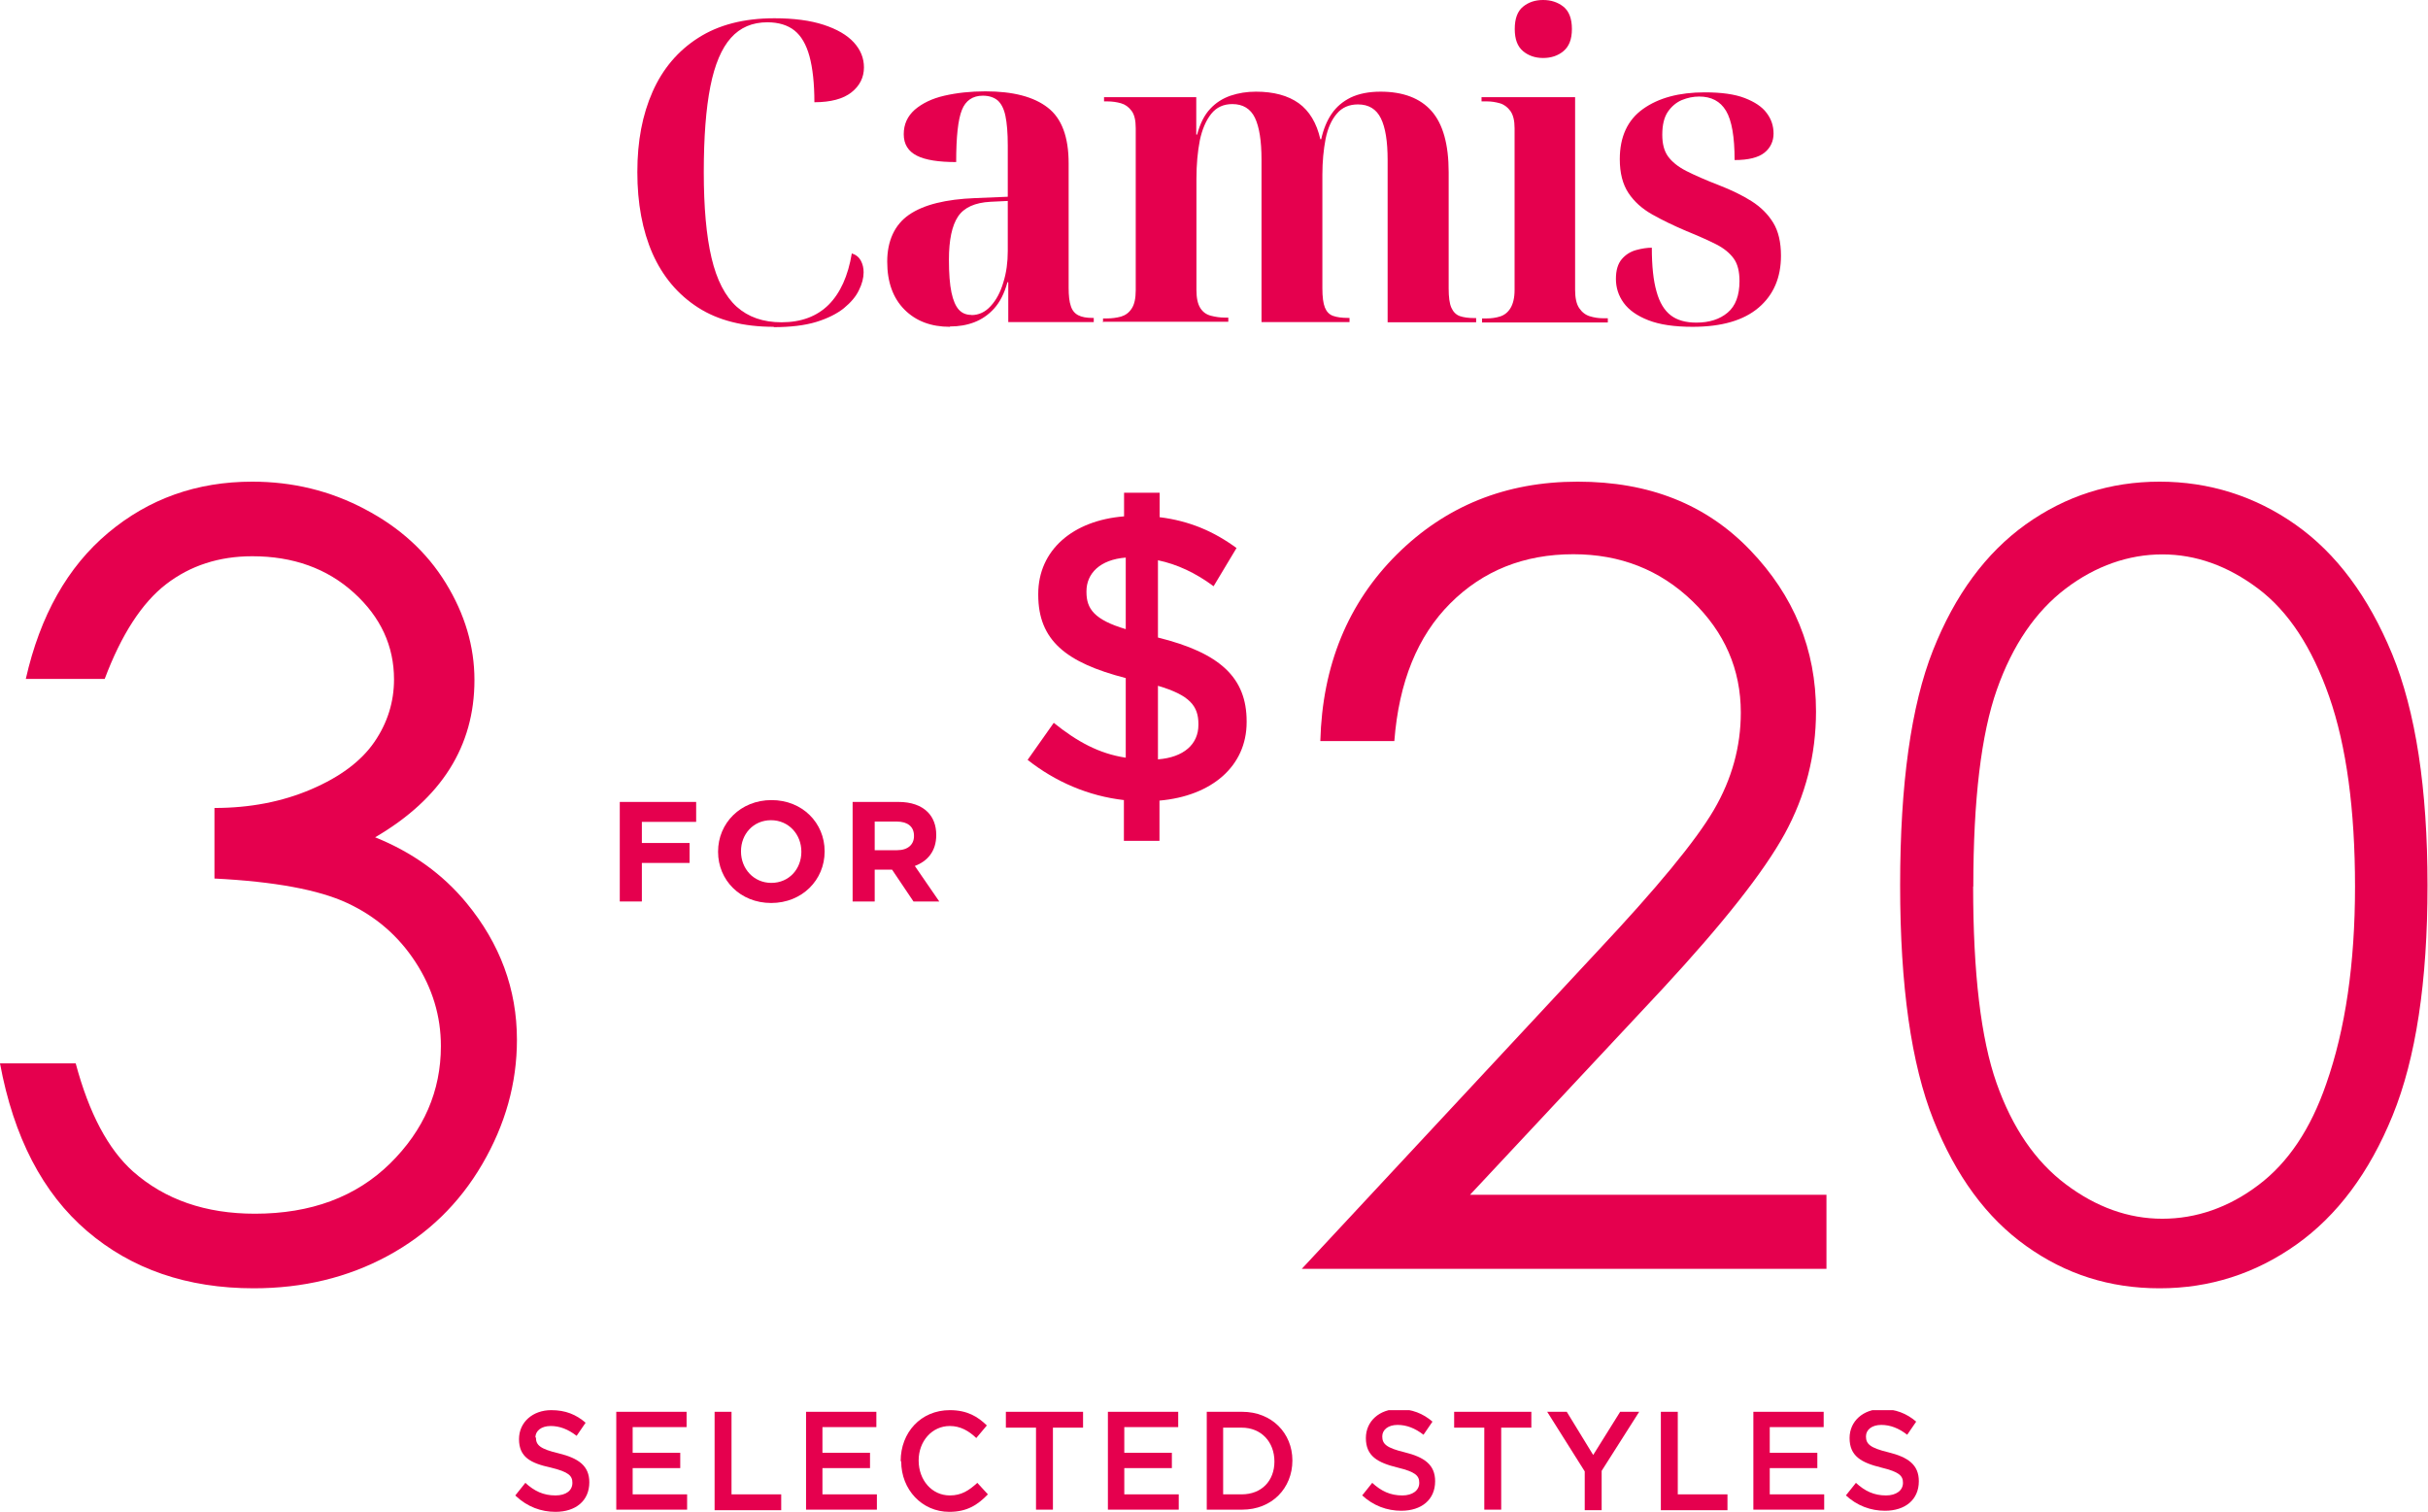 <?xml version="1.0" encoding="utf-8"?>
<svg xmlns="http://www.w3.org/2000/svg" fill="none" height="241" viewBox="0 0 387 241" width="387">
<g clip-path="url(#clip0_1509_4319)">
<path d="M123.355 52.096C118.491 52.096 114.46 51.08 111.262 49.023C108.064 46.966 105.645 44.108 104.006 40.421C102.394 36.734 101.587 32.406 101.587 27.437C101.587 22.468 102.394 18.3 104.006 14.64C105.618 10.98 108.064 8.095 111.289 6.038C114.54 3.954 118.571 2.912 123.436 2.912C126.526 2.912 129.16 3.259 131.283 3.954C133.406 4.649 135.018 5.584 136.093 6.759C137.168 7.935 137.705 9.27 137.705 10.74C137.705 12.343 137.033 13.678 135.717 14.72C134.4 15.762 132.411 16.297 129.805 16.297C129.805 13.305 129.536 10.873 129.025 8.977C128.515 7.106 127.708 5.717 126.633 4.862C125.558 4.007 124.107 3.553 122.307 3.553C119.915 3.553 117.98 4.381 116.502 6.038C115.024 7.694 113.922 10.259 113.224 13.785C112.525 17.312 112.176 21.854 112.176 27.437C112.176 33.021 112.579 37.589 113.412 41.115C114.245 44.642 115.588 47.233 117.416 48.89C119.27 50.546 121.635 51.374 124.564 51.374C127.708 51.374 130.208 50.439 132.089 48.569C133.943 46.699 135.179 43.974 135.77 40.394C136.442 40.608 136.926 41.009 137.222 41.57C137.517 42.131 137.652 42.745 137.652 43.413C137.652 44.295 137.41 45.256 136.899 46.272C136.415 47.287 135.609 48.222 134.507 49.13C133.406 50.012 131.928 50.76 130.1 51.321C128.246 51.882 125.988 52.149 123.301 52.149L123.355 52.096Z" fill="#E5004E"/>
<path d="M151.411 52.095C148.401 52.095 145.983 51.187 144.155 49.343C142.328 47.5 141.414 44.962 141.414 41.703C141.414 38.443 142.57 35.825 144.908 34.222C147.246 32.619 150.739 31.764 155.442 31.577L160.629 31.364V23.189C160.629 21.185 160.494 19.609 160.252 18.46C160.01 17.311 159.581 16.51 159.016 16.002C158.425 15.521 157.646 15.254 156.651 15.254C155.039 15.254 153.91 16.029 153.319 17.525C152.701 19.048 152.405 21.826 152.405 25.834C149.61 25.834 147.514 25.513 146.144 24.818C144.773 24.124 144.048 23.002 144.048 21.399C144.048 19.796 144.639 18.54 145.794 17.498C146.977 16.483 148.536 15.708 150.524 15.254C152.513 14.8 154.69 14.56 157.054 14.56C161.462 14.56 164.767 15.415 166.998 17.151C169.228 18.861 170.33 21.826 170.33 26.021V45.87C170.33 47.126 170.437 48.088 170.679 48.782C170.894 49.477 171.297 49.958 171.862 50.252C172.426 50.545 173.178 50.679 174.119 50.679H174.334V51.347H160.709V44.989H160.575C160.091 46.779 159.366 48.168 158.452 49.183C157.538 50.198 156.463 50.919 155.281 51.374C154.098 51.828 152.808 52.042 151.411 52.042V52.095ZM154.851 50.225C156.006 50.225 157.054 49.744 157.914 48.782C158.801 47.821 159.473 46.565 159.93 44.989C160.414 43.439 160.629 41.783 160.629 40.02V32.032L157.861 32.165C155.388 32.299 153.668 33.074 152.701 34.516C151.733 35.959 151.25 38.256 151.25 41.409C151.25 43.599 151.384 45.336 151.653 46.618C151.922 47.901 152.325 48.809 152.835 49.37C153.346 49.931 154.018 50.198 154.824 50.198L154.851 50.225Z" fill="#E5004E"/>
<path d="M175.812 51.427V50.76H176.484C177.236 50.76 177.989 50.653 178.687 50.466C179.386 50.252 179.951 49.851 180.38 49.183C180.81 48.542 181.025 47.554 181.025 46.271V20.437C181.025 19.182 180.81 18.247 180.354 17.659C179.897 17.044 179.332 16.644 178.661 16.457C177.989 16.27 177.263 16.163 176.511 16.163H175.973V15.495H190.673V21.453H190.807C191.291 19.663 191.99 18.3 192.904 17.338C193.79 16.377 194.892 15.682 196.128 15.255C197.391 14.827 198.735 14.613 200.186 14.613C203.008 14.613 205.292 15.228 207.012 16.457C208.705 17.686 209.861 19.609 210.452 22.201H210.586C210.936 20.598 211.5 19.235 212.252 18.14C213.005 17.044 213.999 16.189 215.289 15.548C216.579 14.934 218.165 14.613 220.046 14.613C223.647 14.613 226.361 15.655 228.161 17.686C229.989 19.743 230.903 23.002 230.903 27.463V45.977C230.903 47.367 231.037 48.382 231.333 49.05C231.628 49.718 232.085 50.172 232.676 50.386C233.294 50.599 234.074 50.706 235.068 50.706H235.283V51.374H221.174V25.486C221.174 22.548 220.825 20.33 220.099 18.861C219.374 17.392 218.165 16.644 216.445 16.644C215.047 16.644 213.919 17.125 213.085 18.113C212.225 19.102 211.634 20.437 211.285 22.147C210.962 23.857 210.774 25.754 210.774 27.837V45.951C210.774 47.34 210.909 48.355 211.177 49.023C211.446 49.691 211.876 50.145 212.494 50.359C213.112 50.572 213.892 50.679 214.886 50.679H215.101V51.347H201.073V25.46C201.073 22.468 200.724 20.25 200.025 18.781C199.326 17.338 198.117 16.59 196.424 16.59C195.027 16.59 193.898 17.098 193.065 18.14C192.232 19.182 191.614 20.598 191.237 22.387C190.888 24.204 190.7 26.235 190.7 28.532V46.218C190.7 47.527 190.915 48.462 191.318 49.103C191.721 49.744 192.285 50.145 193.011 50.332C193.737 50.519 194.462 50.626 195.161 50.626H195.779V51.294H175.893L175.812 51.427Z" fill="#E5004E"/>
<path d="M236.223 51.428V50.76H236.976C237.728 50.76 238.454 50.653 239.126 50.439C239.797 50.225 240.362 49.771 240.765 49.103C241.168 48.435 241.41 47.474 241.41 46.218V20.437C241.41 19.235 241.195 18.327 240.738 17.686C240.281 17.071 239.717 16.644 239.045 16.457C238.373 16.27 237.701 16.163 237.029 16.163H236.143V15.495H251.057V46.191C251.057 47.5 251.272 48.462 251.702 49.103C252.132 49.745 252.697 50.199 253.395 50.412C254.094 50.626 254.793 50.733 255.518 50.733H256.271V51.401H236.25L236.223 51.428ZM245.951 9.244C244.688 9.244 243.613 8.87 242.753 8.148C241.867 7.4 241.437 6.251 241.437 4.622C241.437 2.992 241.867 1.79 242.753 1.069C243.64 0.347 244.688 0 245.951 0C247.214 0 248.289 0.347 249.203 1.069C250.09 1.79 250.547 2.965 250.547 4.622C250.547 6.278 250.09 7.4 249.203 8.148C248.316 8.896 247.214 9.244 245.951 9.244Z" fill="#E5004E"/>
<path d="M269.815 52.096C266.886 52.096 264.521 51.749 262.748 51.054C260.947 50.359 259.63 49.424 258.797 48.276C257.964 47.127 257.561 45.844 257.561 44.455C257.561 43.066 257.884 42.024 258.502 41.303C259.12 40.581 259.899 40.1 260.786 39.86C261.673 39.62 262.506 39.486 263.285 39.486C263.285 42.398 263.527 44.722 264.038 46.486C264.521 48.249 265.301 49.504 266.322 50.279C267.343 51.054 268.713 51.428 270.38 51.428C272.449 51.428 274.115 50.894 275.378 49.825C276.641 48.756 277.259 47.073 277.259 44.803C277.259 43.28 276.964 42.078 276.346 41.223C275.727 40.368 274.814 39.593 273.551 38.952C272.288 38.311 270.729 37.616 268.821 36.841C266.806 35.986 264.978 35.105 263.366 34.196C261.753 33.288 260.463 32.139 259.55 30.75C258.636 29.361 258.179 27.571 258.179 25.38C258.179 21.8 259.415 19.129 261.888 17.366C264.36 15.602 267.639 14.721 271.723 14.721C274.384 14.721 276.507 15.015 278.092 15.629C279.678 16.244 280.86 17.018 281.586 18.007C282.338 18.995 282.688 20.09 282.688 21.293C282.688 22.495 282.204 23.564 281.237 24.338C280.269 25.113 278.684 25.514 276.48 25.514C276.48 21.8 276.023 19.182 275.109 17.659C274.196 16.137 272.771 15.389 270.837 15.389C269.896 15.389 268.982 15.576 268.069 15.95C267.182 16.324 266.429 16.965 265.838 17.82C265.247 18.701 264.951 19.904 264.951 21.48C264.951 22.922 265.247 24.071 265.865 24.926C266.483 25.781 267.424 26.556 268.767 27.25C270.084 27.918 271.831 28.693 273.981 29.521C275.969 30.296 277.689 31.124 279.167 32.059C280.645 32.994 281.801 34.143 282.634 35.505C283.467 36.868 283.87 38.631 283.87 40.768C283.87 44.242 282.688 47.02 280.296 49.05C277.904 51.081 274.411 52.096 269.762 52.096H269.815Z" fill="#E5004E"/>
<path d="M98.814 127.834H110.96V131.013H102.307V134.379H109.912V137.558H102.307V143.703H98.787V127.834H98.814Z" fill="#E5004E"/>
<path d="M114.454 135.795V135.742C114.454 131.227 118.028 127.54 122.972 127.54C127.917 127.54 131.438 131.2 131.438 135.688V135.742C131.438 140.257 127.863 143.943 122.919 143.943C117.974 143.943 114.454 140.283 114.454 135.795ZM127.729 135.795V135.742C127.729 133.017 125.714 130.746 122.892 130.746C120.07 130.746 118.108 132.963 118.108 135.688V135.742C118.108 138.467 120.124 140.738 122.946 140.738C125.767 140.738 127.729 138.52 127.729 135.795Z" fill="#E5004E"/>
<path d="M135.926 127.834H143.209C145.224 127.834 146.81 128.395 147.858 129.437C148.744 130.319 149.228 131.574 149.228 133.07V133.124C149.228 135.688 147.831 137.291 145.815 138.039L149.712 143.703H145.6L142.187 138.627H139.419V143.703H135.899V127.834H135.926ZM142.994 135.528C144.713 135.528 145.681 134.62 145.681 133.284V133.231C145.681 131.734 144.633 130.96 142.913 130.96H139.419V135.528H142.967H142.994Z" fill="#E5004E"/>
<path d="M16.662 108.225H4.112C6.396 98.126 10.776 90.352 17.253 84.928C23.729 79.505 31.361 76.78 40.203 76.78C46.625 76.78 52.618 78.223 58.154 81.162C63.717 84.074 68.017 88.001 71.053 92.943C74.09 97.886 75.622 103.042 75.622 108.412C75.622 118.964 70.355 127.3 59.793 133.471C65.706 135.849 70.57 139.348 74.359 143.943C79.707 150.435 82.394 157.702 82.394 165.743C82.394 172.689 80.54 179.288 76.858 185.593C73.176 191.898 68.151 196.76 61.782 200.206C55.413 203.653 48.291 205.363 40.444 205.363C29.829 205.363 20.988 202.317 13.894 196.253C6.799 190.188 2.177 181.265 0 169.51H12.066C14.189 177.445 17.226 183.189 21.203 186.742C26.282 191.23 32.759 193.474 40.633 193.474C49.555 193.474 56.73 190.803 62.158 185.486C67.56 180.17 70.274 173.918 70.274 166.758C70.274 161.976 68.93 157.515 66.216 153.347C63.502 149.18 59.874 146.054 55.332 143.943C50.791 141.833 43.75 140.524 34.183 140.043V128.796C39.826 128.796 44.959 127.807 49.581 125.83C54.204 123.853 57.563 121.342 59.659 118.296C61.755 115.251 62.803 111.911 62.803 108.305C62.803 102.988 60.68 98.367 56.407 94.493C52.134 90.619 46.733 88.669 40.203 88.669C34.909 88.669 30.313 90.165 26.47 93.13C22.627 96.096 19.349 101.145 16.688 108.225H16.662Z" fill="#E5004E"/>
<path d="M179.165 127.54C173.495 126.899 168.228 124.628 163.793 121.129L167.959 115.224C171.667 118.217 175.188 120.14 179.434 120.781V108.091C169.921 105.634 165.486 102.08 165.486 94.814V94.68C165.486 87.681 171.022 82.952 179.165 82.311V78.544H184.835V82.444C189.592 83.032 193.489 84.715 197.09 87.36L193.435 93.451C190.559 91.314 187.63 89.951 184.567 89.31V101.626C194.483 104.084 198.702 108.038 198.702 114.984V115.118C198.702 122.171 193.085 126.899 184.808 127.621V134.032H179.138V127.567L179.165 127.54ZM179.434 88.883C175.322 89.204 173.172 91.421 173.172 94.253V94.386C173.172 97.031 174.408 98.794 179.434 100.29V88.883ZM191.016 115.545V115.411C191.016 112.553 189.646 110.816 184.567 109.32V121.048C188.678 120.728 191.016 118.644 191.016 115.545Z" fill="#E5004E"/>
<path d="M222.243 118.136H210.446C210.768 106.061 214.853 96.149 222.619 88.402C230.413 80.654 240.007 76.78 251.455 76.78C262.903 76.78 271.959 80.414 278.946 87.68C285.933 94.947 289.454 103.523 289.454 113.407C289.454 120.353 287.788 126.845 284.455 132.937C281.123 139.001 274.62 147.229 264.999 157.622L234.309 190.455H291.12V202.264H207.49L254.545 151.718C264.085 141.566 270.293 134.032 273.168 129.116C276.044 124.201 277.468 119.018 277.468 113.594C277.468 106.702 274.888 100.771 269.729 95.802C264.569 90.833 258.254 88.348 250.783 88.348C242.909 88.348 236.379 90.966 231.165 96.176C225.952 101.385 222.969 108.705 222.243 118.136Z" fill="#E5004E"/>
<path d="M302.863 141.111C302.863 124.975 304.61 112.472 308.104 103.656C311.597 94.84 316.515 88.161 322.884 83.593C329.253 79.051 336.348 76.78 344.221 76.78C352.095 76.78 359.432 79.078 365.908 83.646C372.385 88.215 377.491 95.081 381.28 104.244C385.042 113.407 386.923 125.697 386.923 141.111C386.923 156.526 385.069 168.709 381.361 177.819C377.652 186.929 372.519 193.795 365.989 198.416C359.459 203.038 352.203 205.363 344.221 205.363C336.24 205.363 329.253 203.118 322.965 198.63C316.649 194.142 311.732 187.436 308.184 178.54C304.637 169.644 302.863 157.168 302.863 141.138V141.111ZM314.499 141.298C314.499 155.11 315.736 165.583 318.235 172.663C320.734 179.742 324.389 185.112 329.253 188.772C334.117 192.432 339.25 194.276 344.651 194.276C350.053 194.276 355.24 192.486 359.969 188.906C364.726 185.326 368.3 179.956 370.772 172.796C373.836 164.087 375.368 153.588 375.368 141.325C375.368 129.063 373.997 118.911 371.256 111.056C368.515 103.202 364.753 97.458 359.916 93.825C355.078 90.192 349.999 88.375 344.651 88.375C339.304 88.375 334.036 90.192 329.253 93.825C324.47 97.458 320.788 102.828 318.289 109.908C315.789 116.987 314.526 127.46 314.526 141.352L314.499 141.298Z" fill="#E5004E"/>
</g>
<g clip-path="url(#clip1_1509_4319)">
<path d="M82.135 238.383L83.736 236.379C85.168 237.686 86.6 238.383 88.538 238.383C90.224 238.383 91.235 237.599 91.235 236.379C91.235 235.246 90.645 234.636 87.78 233.938C84.578 233.241 82.725 232.282 82.725 229.406C82.725 226.705 84.915 224.787 87.864 224.787C90.139 224.787 91.825 225.484 93.341 226.792L91.909 228.883C90.561 227.838 89.213 227.315 87.78 227.315C86.263 227.315 85.337 228.099 85.337 229.145H85.421C85.421 230.365 86.095 230.975 89.044 231.672C92.246 232.457 93.931 233.677 93.931 236.292C93.931 239.255 91.74 240.998 88.538 240.998C86.263 240.998 84.073 240.213 82.219 238.47L82.135 238.383Z" fill="#E5004E"/>
<path d="M98.228 225.05H109.435V227.49H100.841V231.586H108.424V234.027H100.841V238.21H109.519V240.65H98.228V225.05Z" fill="#E5004E"/>
<path d="M113.901 225.05H116.597V238.21H124.518V240.738H113.901V225.05Z" fill="#E5004E"/>
<path d="M128.477 225.05H139.684V227.49H131.089V231.586H138.672V234.027H131.089V238.21H139.768V240.65H128.477V225.05Z" fill="#E5004E"/>
<path d="M143.56 232.892C143.56 228.36 146.761 224.787 151.396 224.787C154.176 224.787 155.861 225.833 157.294 227.227L155.609 229.232C154.429 228.099 153.081 227.315 151.396 227.315C148.531 227.315 146.424 229.755 146.424 232.805C146.424 235.943 148.531 238.383 151.396 238.383C153.249 238.383 154.429 237.599 155.777 236.379L157.462 238.209C155.861 239.865 154.176 240.998 151.311 240.998C146.93 240.998 143.644 237.425 143.644 232.98L143.56 232.892Z" fill="#E5004E"/>
<path d="M165.13 227.577H160.327V225.05H172.629V227.577H167.826V240.65H165.13V227.577Z" fill="#E5004E"/>
<path d="M176.589 225.05H187.796V227.49H179.201V231.586H186.785V234.027H179.201V238.21H187.88V240.65H176.589V225.05Z" fill="#E5004E"/>
<path d="M192.346 225.05H197.991C202.71 225.05 205.996 228.449 205.996 232.807C205.996 237.251 202.71 240.65 197.991 240.65H192.346V225.05ZM197.907 238.21C201.109 238.21 203.131 236.031 203.131 232.981C203.131 229.843 201.024 227.577 197.907 227.577H194.958V238.21H197.907Z" fill="#E5004E"/>
<path d="M217.118 238.384L218.719 236.379C220.151 237.686 221.584 238.384 223.522 238.384C225.123 238.384 226.218 237.599 226.218 236.379C226.218 235.246 225.628 234.636 222.763 233.939C219.561 233.154 217.708 232.109 217.708 229.232C217.708 226.531 219.899 224.613 222.848 224.613C225.038 224.613 226.808 225.311 228.324 226.618L226.892 228.71C225.544 227.664 224.196 227.141 222.763 227.141C221.247 227.141 220.32 227.925 220.32 228.971C220.32 230.191 220.994 230.801 223.859 231.498C227.061 232.283 228.746 233.503 228.746 236.118C228.746 239.081 226.555 240.824 223.353 240.824C221.078 240.824 218.887 240.04 217.034 238.297L217.118 238.384Z" fill="#E5004E"/>
<path d="M236.582 227.577H231.779V225.05H244.081V227.577H239.278V240.65H236.582V227.577Z" fill="#E5004E"/>
<path d="M252.591 234.55L246.609 225.05H249.726L253.939 231.935L258.237 225.05H261.27L255.288 234.463V240.738H252.591V234.55Z" fill="#E5004E"/>
<path d="M264.809 225.05H267.421V238.21H275.342V240.738H264.725V225.05H264.809Z" fill="#E5004E"/>
<path d="M279.47 225.05H290.676V227.49H282.082V231.586H289.665V234.027H282.082V238.21H290.76V240.65H279.47V225.05Z" fill="#E5004E"/>
<path d="M294.216 238.384L295.817 236.379C297.249 237.686 298.681 238.384 300.619 238.384C302.22 238.384 303.316 237.599 303.316 236.379C303.316 235.246 302.726 234.636 299.861 233.939C296.659 233.154 294.805 232.109 294.805 229.232C294.805 226.531 296.996 224.613 299.945 224.613C302.136 224.613 303.905 225.311 305.422 226.618L303.99 228.71C302.642 227.664 301.293 227.141 299.861 227.141C298.344 227.141 297.417 227.925 297.417 228.971C297.417 230.191 298.092 230.801 300.956 231.498C304.158 232.283 305.843 233.503 305.843 236.118C305.843 239.081 303.653 240.824 300.451 240.824C298.176 240.824 295.985 240.04 294.131 238.297L294.216 238.384Z" fill="#E5004E"/>
</g>
<defs>
<clipPath id="clip0_1509_4319">
<rect fill="white" height="205.336" width="386.897"/>
</clipPath>
<clipPath id="clip1_1509_4319">
<rect fill="white" height="16.211" transform="translate(82.135 224.787)" width="223.708"/>
</clipPath>
</defs>
</svg>